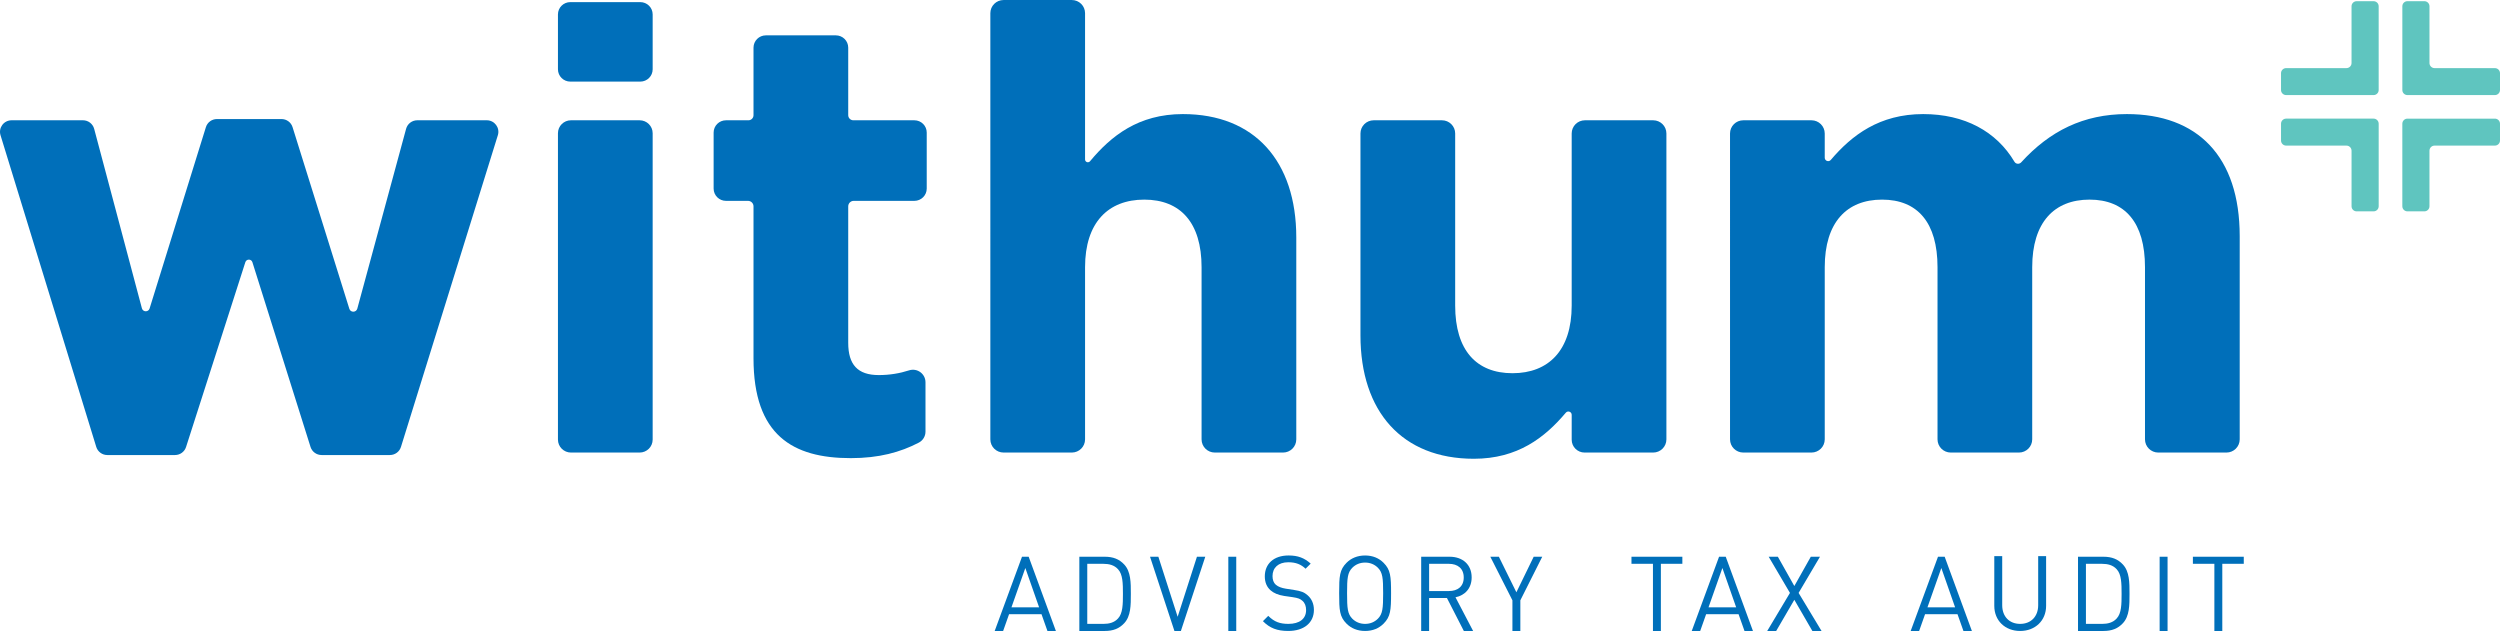 <svg xmlns="http://www.w3.org/2000/svg" id="a" width="25.361in" height="6.401in" viewBox="0 0 1826 460.849"><defs><style>.b{fill:#006fba;}.c{fill:#5fc5bf;}</style></defs><path class="b" d="M771.219,460.849h-6.168l-4.341-12.261h-23.685l-4.341,12.261h-6.168l19.953-54.224h4.874l19.877,54.224Zm-32.442-17.287h20.181l-10.053-28.712-10.128,28.712Z"></path><path class="b" d="M806.931,406.626c6.093,0,10.586,1.752,14.241,5.712,4.798,5.179,4.798,13.099,4.798,21.4s0,16.221-4.798,21.399c-3.655,3.96-8.149,5.712-14.241,5.712h-18.582v-54.224h18.582Zm-12.794,5.179v43.866h11.805c4.112,0,7.92-.914,10.662-3.96,3.503-3.731,3.58-10.434,3.58-17.973s-.076-14.242-3.58-17.974c-2.742-3.046-6.549-3.96-10.662-3.96h-11.805Z"></path><path class="b" d="M862.519,460.849h-4.722l-17.82-54.224h6.092l14.089,43.866,14.089-43.866h6.092l-17.821,54.224Z"></path><path class="b" d="M902.953,460.849h-5.788v-54.224h5.788v54.224Z"></path><path class="b" d="M957.325,411.652l-3.731,3.731c-3.275-3.122-7.007-4.722-12.642-4.722-7.311,0-11.5,4.036-11.5,10.129,0,2.666,.762,4.874,2.437,6.321,1.676,1.447,4.266,2.36,7.083,2.817l6.321,.99c5.026,.762,7.387,1.676,9.824,3.884,2.893,2.514,4.569,6.169,4.569,10.662,0,9.52-7.388,15.384-18.734,15.384-8.073,0-13.48-2.057-18.507-7.159l3.885-3.884c4.493,4.493,8.682,5.864,14.773,5.864,7.997,0,12.871-3.655,12.871-10.053,0-2.894-.838-5.179-2.666-6.778-1.675-1.522-3.198-2.056-7.082-2.665l-6.321-.914c-4.265-.686-7.463-1.98-9.9-4.112-2.741-2.437-4.189-5.788-4.189-10.205,0-9.215,6.626-15.232,17.363-15.232,6.931,0,11.5,1.828,16.145,5.941Z"></path><path class="b" d="M1010.554,411.043c5.103,5.103,5.483,9.824,5.483,22.238s-.381,17.135-5.483,22.237c-3.351,3.351-7.844,5.331-13.479,5.331s-10.205-1.98-13.556-5.331c-5.103-5.103-5.407-9.824-5.407-22.237s.305-17.136,5.407-22.238c3.35-3.351,7.92-5.331,13.556-5.331s10.129,1.98,13.479,5.331Zm-22.847,3.655c-3.427,3.504-3.808,7.464-3.808,18.583s.381,15.078,3.808,18.582c2.513,2.513,5.712,3.808,9.367,3.808s6.854-1.295,9.367-3.808c3.427-3.504,3.808-7.464,3.808-18.582s-.381-15.079-3.808-18.583c-2.513-2.513-5.712-3.808-9.367-3.808s-6.854,1.295-9.367,3.808Z"></path><path class="b" d="M1058.831,406.626c9.443,0,16.069,5.712,16.069,15.079,0,7.92-4.798,13.099-11.805,14.546l12.871,24.599h-6.778l-12.337-24.065h-13.024v24.065h-5.788v-54.224h20.791Zm-15.003,5.179v19.877h14.47c6.321,0,10.814-3.274,10.814-9.9s-4.493-9.976-10.814-9.976h-14.47Z"></path><path class="b" d="M1110.459,438.46v22.39h-5.787v-22.39l-16.145-31.834h6.245l12.794,25.97,12.642-25.97h6.245l-15.993,31.834Z"></path><path class="b" d="M1228.796,411.805h-15.688v49.045h-5.788v-49.045h-15.688v-5.179h37.164v5.179Z"></path><path class="b" d="M1280.35,460.849h-6.169l-4.341-12.261h-23.684l-4.341,12.261h-6.169l19.953-54.224h4.874l19.877,54.224Zm-32.443-17.287h20.182l-10.053-28.712-10.129,28.712Z"></path><path class="b" d="M1313.7,433.053l16.755,27.797h-6.702l-13.175-22.77-13.252,22.77h-6.549l16.602-27.797-15.535-26.427h6.701l12.033,21.4,12.032-21.4h6.702l-15.612,26.427Z"></path><path class="b" d="M1440.262,460.849h-6.169l-4.341-12.261h-23.685l-4.341,12.261h-6.169l19.953-54.224h4.874l19.877,54.224Zm-32.443-17.287h20.182l-10.053-28.712-10.129,28.712Z"></path><path class="b" d="M1494.479,442.496c0,10.813-7.997,18.354-18.963,18.354s-18.887-7.54-18.887-18.354v-36.327h5.787v35.87c0,8.225,5.179,13.632,13.1,13.632s13.175-5.407,13.175-13.632v-35.87h5.788v36.327Z"></path><path class="b" d="M1536.359,406.626c6.092,0,10.585,1.752,14.241,5.712,4.798,5.179,4.798,13.099,4.798,21.4s0,16.221-4.798,21.399c-3.656,3.96-8.149,5.712-14.241,5.712h-18.583v-54.224h18.583Zm-12.795,5.179v43.866h11.805c4.112,0,7.92-.914,10.662-3.96,3.503-3.731,3.579-10.434,3.579-17.973s-.076-14.242-3.579-17.974c-2.742-3.046-6.55-3.96-10.662-3.96h-11.805Z"></path><path class="b" d="M1583.188,460.849h-5.788v-54.224h5.788v54.224Z"></path><path class="b" d="M1638.856,411.805h-15.688v49.045h-5.788v-49.045h-15.688v-5.179h37.164v5.179Z"></path><path class="c" d="M1713.831,49.741h-44.046c-2.055,0-3.732,1.663-3.732,3.718v12.273c0,2.041,1.677,3.704,3.732,3.704h63.867c2.069,0,3.732-1.663,3.732-3.704V4.563c0-2.055-1.663-3.704-3.732-3.704h-12.357c-2.055,0-3.732,1.649-3.732,3.704V46.023c0,2.055-1.677,3.718-3.732,3.718"></path><path class="c" d="M1669.791,106.337h44.046c2.055,0,3.732,1.663,3.732,3.718v40.593c0,2.055,1.663,3.718,3.732,3.718h12.357c2.055,0,3.732-1.663,3.732-3.718v-60.303c0-2.055-1.677-3.718-3.732-3.718h-63.867c-2.055,0-3.732,1.663-3.732,3.718v12.273c0,2.055,1.677,3.718,3.732,3.718"></path><path class="c" d="M1774.489,46.028V4.568c0-2.055-1.677-3.718-3.732-3.718h-12.357c-2.069,0-3.732,1.663-3.732,3.718v61.156c0,2.055,1.663,3.718,3.732,3.718h63.867c2.055,0,3.732-1.663,3.732-3.718v-12.273c0-2.041-1.678-3.704-3.732-3.704h-44.046c-2.055,0-3.732-1.663-3.732-3.718"></path><path class="c" d="M1758.396,154.363h12.357c2.069,0,3.732-1.663,3.732-3.718v-40.593c0-2.055,1.677-3.718,3.732-3.718h44.046c2.055,0,3.732-1.663,3.732-3.704v-12.287c0-2.041-1.677-3.704-3.732-3.704h-63.867c-2.055,0-3.732,1.663-3.732,3.704v60.303c0,2.055,1.677,3.718,3.732,3.718"></path><path class="b" d="M284.78,332.346h-49.875c-3.704,0-6.975-2.39-8.094-5.913l-42.453-134.92c-.783-2.516-4.347-2.53-5.158-.014l-43.305,134.976c-1.118,3.495-4.375,5.871-8.066,5.871h-49.442c-3.718,0-7.003-2.418-8.094-5.969L.375,98.738c-1.663-5.424,2.418-10.903,8.107-10.903H60.594c3.844,0,7.213,2.586,8.191,6.276l34.862,131.076c.755,2.824,4.753,2.908,5.619,.112l41.111-132.418c1.09-3.537,4.375-5.941,8.094-5.941h47.135c3.704,0,6.989,2.39,8.079,5.913l41.474,132.683c.895,2.88,5.032,2.796,5.815-.112l35.645-131.355c.993-3.676,4.347-6.234,8.177-6.234h50.742c5.703,0,9.785,5.508,8.094,10.917l-70.759,227.653c-1.104,3.537-4.375,5.941-8.094,5.941"></path><path class="b" d="M407.526,321.069V97.302c0-5.228,4.263-9.463,9.519-9.463h50.141c5.256,0,9.519,4.236,9.519,9.463v223.767c0,5.228-4.263,9.463-9.519,9.463h-50.141c-5.256,0-9.519-4.235-9.519-9.463"></path><path class="b" d="M621.359,334.609c-42.327,0-70.997-16.746-70.997-72.898v-111.017c0-2.209-1.803-3.998-4.012-3.998h-16.089c-4.99,0-9.03-4.012-9.03-8.974v-40.901c0-4.962,4.04-8.974,9.03-8.974h16.383c2.055,0,3.718-1.663,3.718-3.704V34.799c0-4.962,4.04-8.988,9.03-8.988h51.119c4.99,0,9.03,4.026,9.03,8.988v49.316c0,2.055,1.677,3.732,3.746,3.732h44.563c4.99,0,9.03,4.012,9.03,8.974v40.901c0,4.962-4.04,8.974-9.03,8.974h-44.298c-2.223,0-4.012,1.803-4.012,4.012v99.68c0,15.852,6.821,23.554,22.296,23.554,7.898,0,15.278-1.23,22.128-3.439,5.927-1.929,12.008,2.488,12.008,8.695v36.092c0,3.355-1.901,6.444-4.892,7.996-13.447,7.017-29.061,11.323-49.721,11.323"></path><path class="b" d="M887.301,330.534c-5.34,0-9.673-4.305-9.673-9.617v-125.764c0-32.598-15.474-49.358-41.865-49.358s-43.235,16.76-43.235,49.358v125.764c0,5.312-4.333,9.617-9.673,9.617h-49.833c-5.34,0-9.673-4.305-9.673-9.617V9.617c0-5.312,4.333-9.617,9.673-9.617h49.833c5.34,0,9.673,4.305,9.673,9.617V116.468c0,1.901,2.39,2.768,3.62,1.3,15.418-18.535,35.379-34.457,67.837-34.457,52.335,0,82.822,34.415,82.822,90.105v147.501c0,5.312-4.333,9.617-9.673,9.617h-49.833Z"></path><path class="b" d="M1147.963,321.158v-18.172c0-2.279-2.838-3.299-4.305-1.552-15.334,18.172-35.17,33.632-67.153,33.632-52.321,0-82.822-34.415-82.822-90.105V97.46c0-5.312,4.333-9.617,9.673-9.617h49.833c5.34,0,9.673,4.305,9.673,9.617v125.764c0,32.598,15.474,49.358,41.865,49.358s43.235-16.76,43.235-49.358V97.46c0-5.312,4.333-9.617,9.673-9.617h49.833c5.34,0,9.673,4.305,9.673,9.617v223.459c0,5.312-4.333,9.617-9.673,9.617h-50.085c-5.2,0-9.421-4.194-9.421-9.38"></path><path class="b" d="M1576.404,330.534c-5.354,0-9.701-4.319-9.701-9.645v-125.736c0-32.598-14.566-49.358-40.496-49.358-25.944,0-41.879,16.76-41.879,49.358v125.736c0,5.326-4.333,9.645-9.687,9.645h-49.791c-5.354,0-9.687-4.319-9.687-9.645v-125.736c0-32.598-14.566-49.358-40.51-49.358s-41.865,16.76-41.865,49.358v125.736c0,5.326-4.347,9.645-9.701,9.645h-49.777c-5.354,0-9.701-4.319-9.701-9.645V97.486c0-5.326,4.347-9.645,9.701-9.645h49.777c5.354,0,9.701,4.319,9.701,9.645v17.683c0,2.348,2.921,3.411,4.445,1.607,15.376-18.102,35.575-33.464,67.46-33.464,30.249,0,53.51,12.65,66.691,34.862,1.048,1.747,3.523,1.887,4.893,.391,20.8-22.841,45.472-35.254,77.231-35.254,51.427,0,82.375,30.794,82.375,89.196v148.381c0,5.326-4.347,9.645-9.701,9.645h-49.777Z"></path><path class="b" d="M407.526,50.608V10.517c0-4.962,4.04-8.988,9.044-8.988h51.091c4.99,0,9.044,4.026,9.044,8.988V50.608c0,4.962-4.054,8.988-9.044,8.988h-51.091c-5.004,0-9.044-4.026-9.044-8.988"></path></svg>